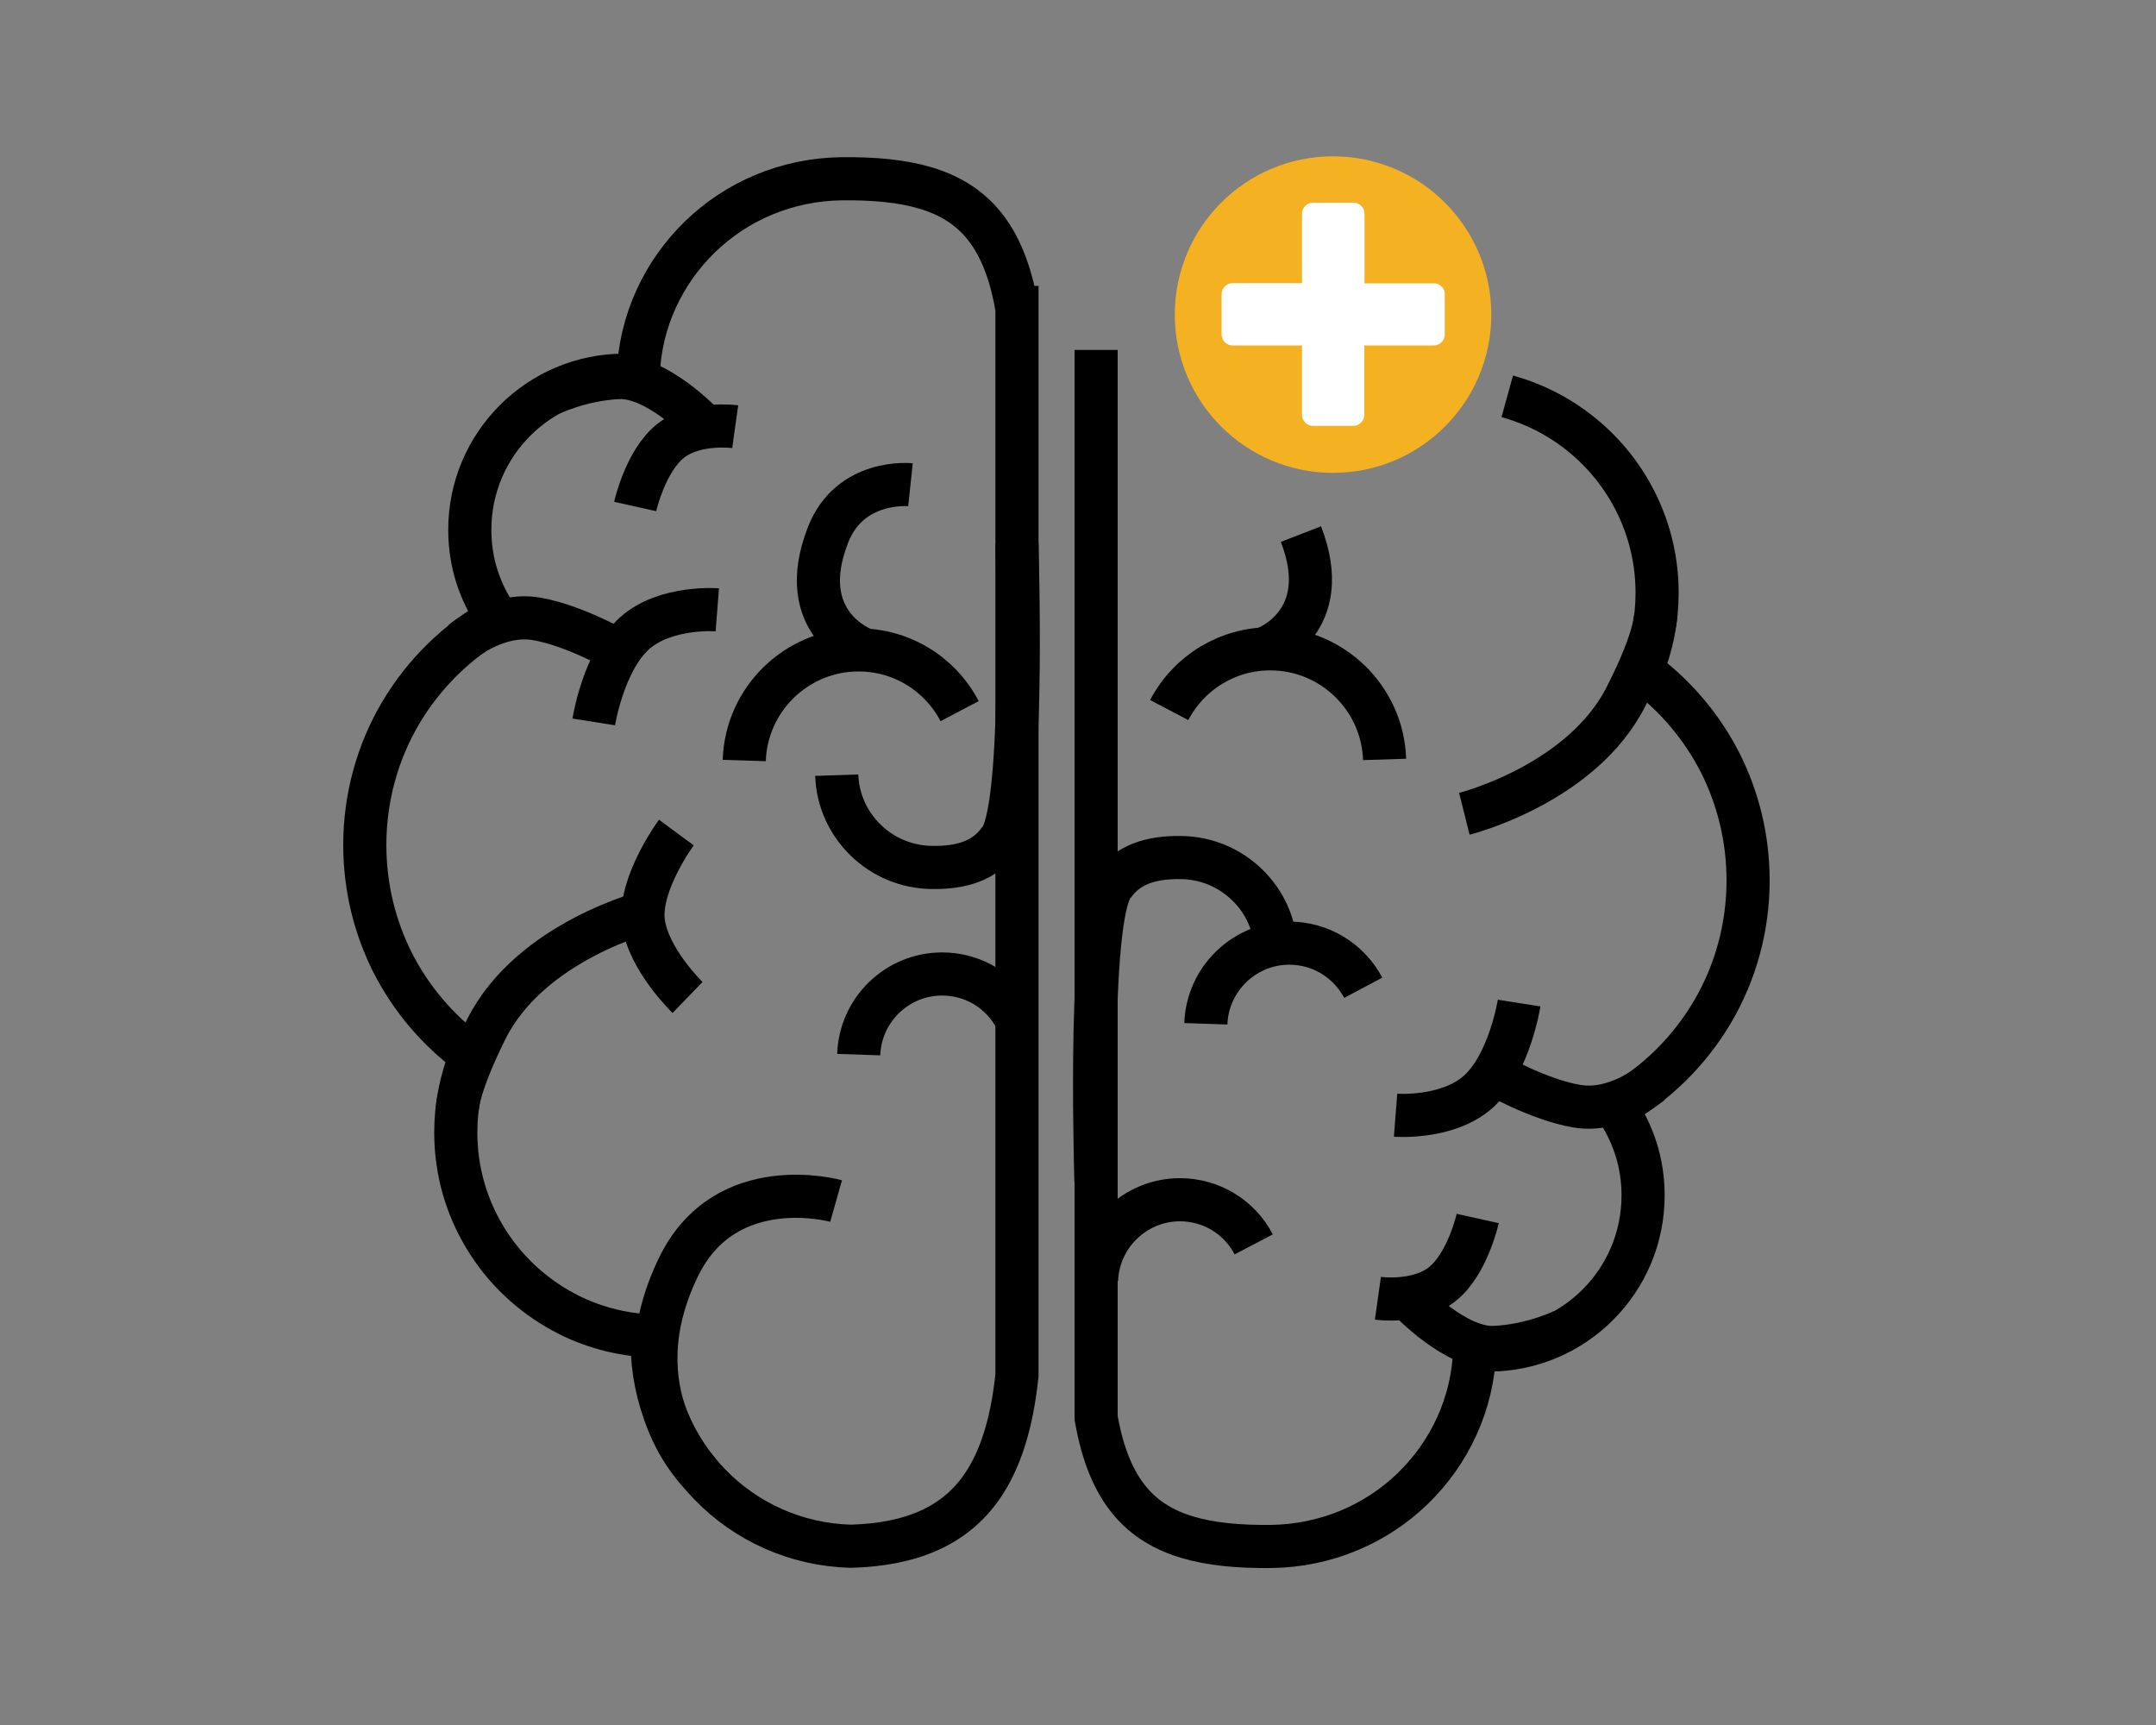 <?xml version="1.0" encoding="utf-8"?>
<!-- Generator: Adobe Illustrator 24.2.1, SVG Export Plug-In . SVG Version: 6.00 Build 0)  -->
<svg version="1.1" xmlns="http://www.w3.org/2000/svg" xmlns:xlink="http://www.w3.org/1999/xlink" x="0px" y="0px"
	 viewBox="0 0 100 80" style="enable-background:new 0 0 100 80;" xml:space="preserve">
<rect x="0" y="0" width="100" height="80" fill="#808080" stroke="none"/>
<style type="text/css">
	.st0{display:none;}
	.st1{display:inline;fill:none;stroke:#F4B223;stroke-width:2.3;stroke-miterlimit:10;}
	.st2{display:inline;}
	.st3{fill:#2B2B2B;}
	.st4{fill:#212121;}
	.st5{fill:#F4B223;}
	.st6{fill:#262626;}
	.st7{fill:#262626;stroke:#262626;stroke-miterlimit:10;}
	.st8{fill:#241F20;}
	.st9{fill:none;stroke:#241F20;stroke-width:2;stroke-miterlimit:10;}
	.st10{fill:none;stroke:#262626;stroke-width:2.3;stroke-miterlimit:10;}
	.st11{fill:none;stroke:#241F20;stroke-width:2;stroke-linecap:square;stroke-miterlimit:10;}
	.st12{fill:none;}
	.st13{display:inline;fill:#425661;}
	.st14{fill:none;stroke:#000000;stroke-width:14.45;stroke-linecap:round;stroke-miterlimit:18.062;}
	.st15{display:inline;fill:none;}
	.st16{display:inline;fill:none;stroke:#000000;stroke-width:2;stroke-linecap:round;stroke-miterlimit:10;}
	.st17{display:inline;fill:none;stroke:#000000;stroke-width:2;stroke-miterlimit:10;}
	.st18{fill:none;stroke:#000000;stroke-linecap:round;stroke-linejoin:round;stroke-miterlimit:10;}
	.st19{display:inline;fill:#231F20;}
	.st20{display:inline;fill:#1B1C20;}
	.st21{display:inline;fill:#262626;}
	.st22{display:inline;fill:#050505;}
	.st23{display:inline;fill:#1C1C1C;}
	.st24{display:inline;fill:#0D0D0D;}
	.st25{fill:none;stroke:#F4B223;stroke-width:2.3;stroke-miterlimit:10;}
	.st26{display:inline;fill-rule:evenodd;clip-rule:evenodd;fill:#262626;}
	.st27{display:inline;fill:none;stroke:#262626;stroke-width:2.3;stroke-miterlimit:10;}
	.st28{display:inline;fill:#F4B223;}
	.st29{fill:none;stroke:#222221;stroke-width:2.3;stroke-miterlimit:10;}
	.st30{display:inline;fill:#2D407A;}
	.st31{fill:#E6EBEF;}
	.st32{fill:#ACDDDE;}
	.st33{fill:none;stroke:#4C5A6B;stroke-width:2;stroke-miterlimit:10;}
	.st34{fill:none;stroke:#222221;stroke-width:1.558;stroke-linecap:round;stroke-linejoin:round;stroke-miterlimit:10;}
	.st35{fill:none;stroke:#222221;stroke-width:2.3;stroke-linecap:round;stroke-linejoin:round;stroke-miterlimit:10;}
	.st36{display:inline;fill:none;stroke:#222221;stroke-width:2.3;stroke-linecap:square;stroke-miterlimit:10;}
	.st37{display:inline;fill:none;stroke:#222221;stroke-width:2.3;stroke-miterlimit:10;}
	.st38{display:inline;fill:none;stroke:#F4B223;stroke-width:2;stroke-miterlimit:10;}
	.st39{display:inline;fill:#333333;}
	.st40{fill:#333333;}
	.st41{fill:#2DA035;}
	.st42{fill:#0BBAFF;}
	.st43{fill:#FF8C1A;}
	.st44{fill:#FF5458;}
	.st45{fill:#FFFFFF;}
	.st46{fill:#768C9D;}
	.st47{fill:#FF939C;}
	.st48{fill:none;stroke:#000000;stroke-miterlimit:10;}
	.st49{fill:none;stroke:#222221;stroke-width:2;stroke-linecap:square;stroke-miterlimit:10;}
	.st50{fill:none;stroke:#222221;stroke-width:2;stroke-miterlimit:10;}
	.st51{fill:none;stroke:#F4B223;stroke-width:2;stroke-miterlimit:10;}
	.st52{fill:#FFFFFF;stroke:#FFFFFF;stroke-width:0.25;stroke-miterlimit:10;}
	.st53{fill:none;stroke:#262626;stroke-width:2;stroke-miterlimit:10;}
	.st54{fill:none;stroke:#222221;stroke-width:2.3;stroke-linecap:square;stroke-miterlimit:10;}
	.st55{fill:none;stroke:#000000;stroke-width:2;stroke-miterlimit:10;}
</style>
<g id="Layer_1" class="st0">
</g>
<g id="Layer_1_copy">
	<path class="st55" d="M47.16,14.26c-0.3-1.73-0.83-3-1.62-3.92c-1.35-1.56-3.45-2.08-6.49-2.05c-2.56,0.03-4.88,1.04-6.58,2.69
		c-1.7,1.65-2.79,3.92-2.87,6.45c-0.11-0.01-0.21-0.02-0.32-0.02c-0.11-0.01-0.21-0.01-0.32-0.01c-1.98,0-3.77,0.8-5.07,2.1
		c-1.3,1.3-2.1,3.09-2.1,5.07c0,0.74,0.11,1.47,0.33,2.16c0.22,0.69,0.54,1.34,0.96,1.94c-1.89,1.06-3.43,2.59-4.5,4.4
		c-1.07,1.81-1.66,3.92-1.66,6.12c0,1.94,0.46,3.81,1.3,5.47c0.85,1.66,2.08,3.12,3.63,4.26c-0.23,0.57-0.41,1.16-0.53,1.77
		c-0.12,0.6-0.18,1.22-0.18,1.83c0,1.8,0.5,3.47,1.38,4.91c0.87,1.43,2.12,2.61,3.6,3.41c0.62,0.34,1.28,0.6,1.97,0.79
		c0.69,0.19,1.41,0.3,2.16,0.33c0,0.05,0,0.1,0,0.15c0,0.05,0,0.1,0,0.15c0,2.57,1.03,4.9,2.69,6.6c1.66,1.71,3.97,2.78,6.52,2.85
		c2.82-0.08,4.82-0.94,6.09-2.77c0.86-1.25,1.39-2.95,1.62-5.17V14.26z"/>
	<path class="st55" d="M47.17,25.21c0.03,1.45,0.35,12.67-0.86,13.81c-0.64,0.86-1.65,1.23-3.07,1.21c-1.2-0.01-2.29-0.49-3.08-1.26
		c-0.8-0.77-1.31-1.84-1.35-3.02"/>
	<g>
		<path class="st55" d="M27.54,33.48c0,0,0.44-2.79,1.88-4.1c1.43-1.29,3.85-1.1,3.85-1.1"/>
		<path class="st55" d="M28.69,30.18c0,0-2.06-1.18-3.81-1.48c-1.83-0.31-3.43,1.05-3.43,1.05"/>
	</g>
	<g>
		<path class="st55" d="M29.46,23.49c0,0,0.47-2.11,1.64-3.04c1.15-0.92,3-0.66,3-0.66"/>
		<path class="st55" d="M32.6,19.68c0,0-2.14-2.26-3.92-2.17c-1.75,0.08-3.18,0.78-3.18,0.78"/>
	</g>
	<path class="st55" d="M40.03,30.1c0,0-3.22-1.19-1.63-5.28c1.02-2.64,3.83-2.34,3.83-2.34"/>
	<path class="st55" d="M32.51,68.37c0,0-3.91-3.73-1.03-9.63c2.19-4.48,7.3-3.04,7.3-3.04"/>
	<g>
		<path class="st55" d="M21.21,51.5c0,0-0.07-0.94,1.35-3.78c2.06-4.1,7.52-5.46,7.52-5.46"/>
		<path class="st55" d="M31.37,38.61c0,0-1.74,2.36-1.53,4.13c0.21,1.74,2.05,3.52,2.05,3.52"/>
	</g>
	<path class="st55" d="M50.84,16.23v49.52c0.3,1.73,0.83,3,1.62,3.92c1.35,1.56,3.45,2.08,6.49,2.05c2.55-0.03,4.88-1.04,6.58-2.69
		c1.7-1.65,2.79-3.92,2.87-6.45c0.11,0.01,0.21,0.02,0.32,0.02c0.11,0.01,0.21,0.01,0.32,0.01c1.98,0,3.77-0.8,5.07-2.1
		c1.3-1.3,2.1-3.09,2.1-5.07c0-0.74-0.11-1.47-0.33-2.16c-0.22-0.69-0.54-1.34-0.96-1.94c1.89-1.06,3.43-2.59,4.5-4.4
		c1.07-1.81,1.66-3.91,1.66-6.11c0-1.94-0.46-3.81-1.3-5.47c-0.85-1.66-2.08-3.12-3.63-4.26c0.23-0.57,0.41-1.16,0.53-1.77
		c0.12-0.6,0.18-1.22,0.18-1.84c0-1.79-0.5-3.47-1.38-4.91c-0.87-1.43-2.12-2.61-3.6-3.41c-0.62-0.33-1.28-0.6-1.97-0.79"/>
	<path class="st55" d="M50.83,54.79c-0.03-1.45-0.35-12.67,0.86-13.81c0.64-0.86,1.65-1.23,3.07-1.21c1.2,0.01,2.29,0.49,3.08,1.26
		c0.8,0.77,1.31,1.84,1.34,3.02"/>
	<g>
		<path class="st55" d="M70.46,46.52c0,0-0.44,2.79-1.88,4.1c-1.43,1.29-3.85,1.1-3.85,1.1"/>
		<path class="st55" d="M69.31,49.82c0,0,2.06,1.18,3.82,1.48c1.83,0.31,3.43-1.05,3.43-1.05"/>
	</g>
	<g>
		<path class="st55" d="M68.54,56.51c0,0-0.47,2.11-1.64,3.04c-1.15,0.92-2.99,0.66-2.99,0.66"/>
		<path class="st55" d="M65.4,60.32c0,0,2.14,2.26,3.92,2.17c1.75-0.08,3.18-0.78,3.18-0.78"/>
	</g>
	<g>
		<path class="st55" d="M76.79,28.5c0,0,0.08,0.94-1.36,3.78c-2.06,4.1-7.51,5.46-7.51,5.46"/>
	</g>
	<path class="st55" d="M34.52,35.27c0.09-2.84,2.43-5.13,5.3-5.13c1.98,0,3.77,1.09,4.69,2.84"/>
	<path class="st55" d="M55.93,47.48c0.07-2.07,1.78-3.74,3.87-3.74c1.44,0,2.75,0.79,3.43,2.07"/>
	<path class="st55" d="M50.86,59.38c0.07-2.07,1.78-3.74,3.87-3.74c1.44,0,2.75,0.79,3.42,2.07"/>
	<path class="st55" d="M39.83,48.91c0.07-2.08,1.78-3.74,3.87-3.74c1.44,0,2.75,0.79,3.42,2.07"/>
	<g>
		<circle class="st5" cx="61.83" cy="14.59" r="7.34"/>
		<path class="st45" d="M66.51,13.14h-3.22V9.91c0-0.28-0.23-0.51-0.51-0.51H60.9c-0.28,0-0.51,0.23-0.51,0.51v3.22h-3.22
			c-0.28,0-0.51,0.23-0.51,0.51v1.87c0,0.28,0.23,0.51,0.51,0.51h3.22v3.22c0,0.28,0.23,0.51,0.51,0.51h1.87
			c0.28,0,0.51-0.23,0.51-0.51v-3.22h3.22c0.28,0,0.51-0.23,0.51-0.51v-1.87C67.02,13.37,66.79,13.14,66.51,13.14z"/>
	</g>
	<g>
		<path class="st55" d="M58.71,30.05c0,0,3.22-1.19,1.63-5.28"/>
		<path class="st55" d="M64.22,35.22c-0.09-2.84-2.43-5.13-5.3-5.13c-1.98,0-3.77,1.09-4.69,2.84"/>
	</g>
</g>
</svg>
